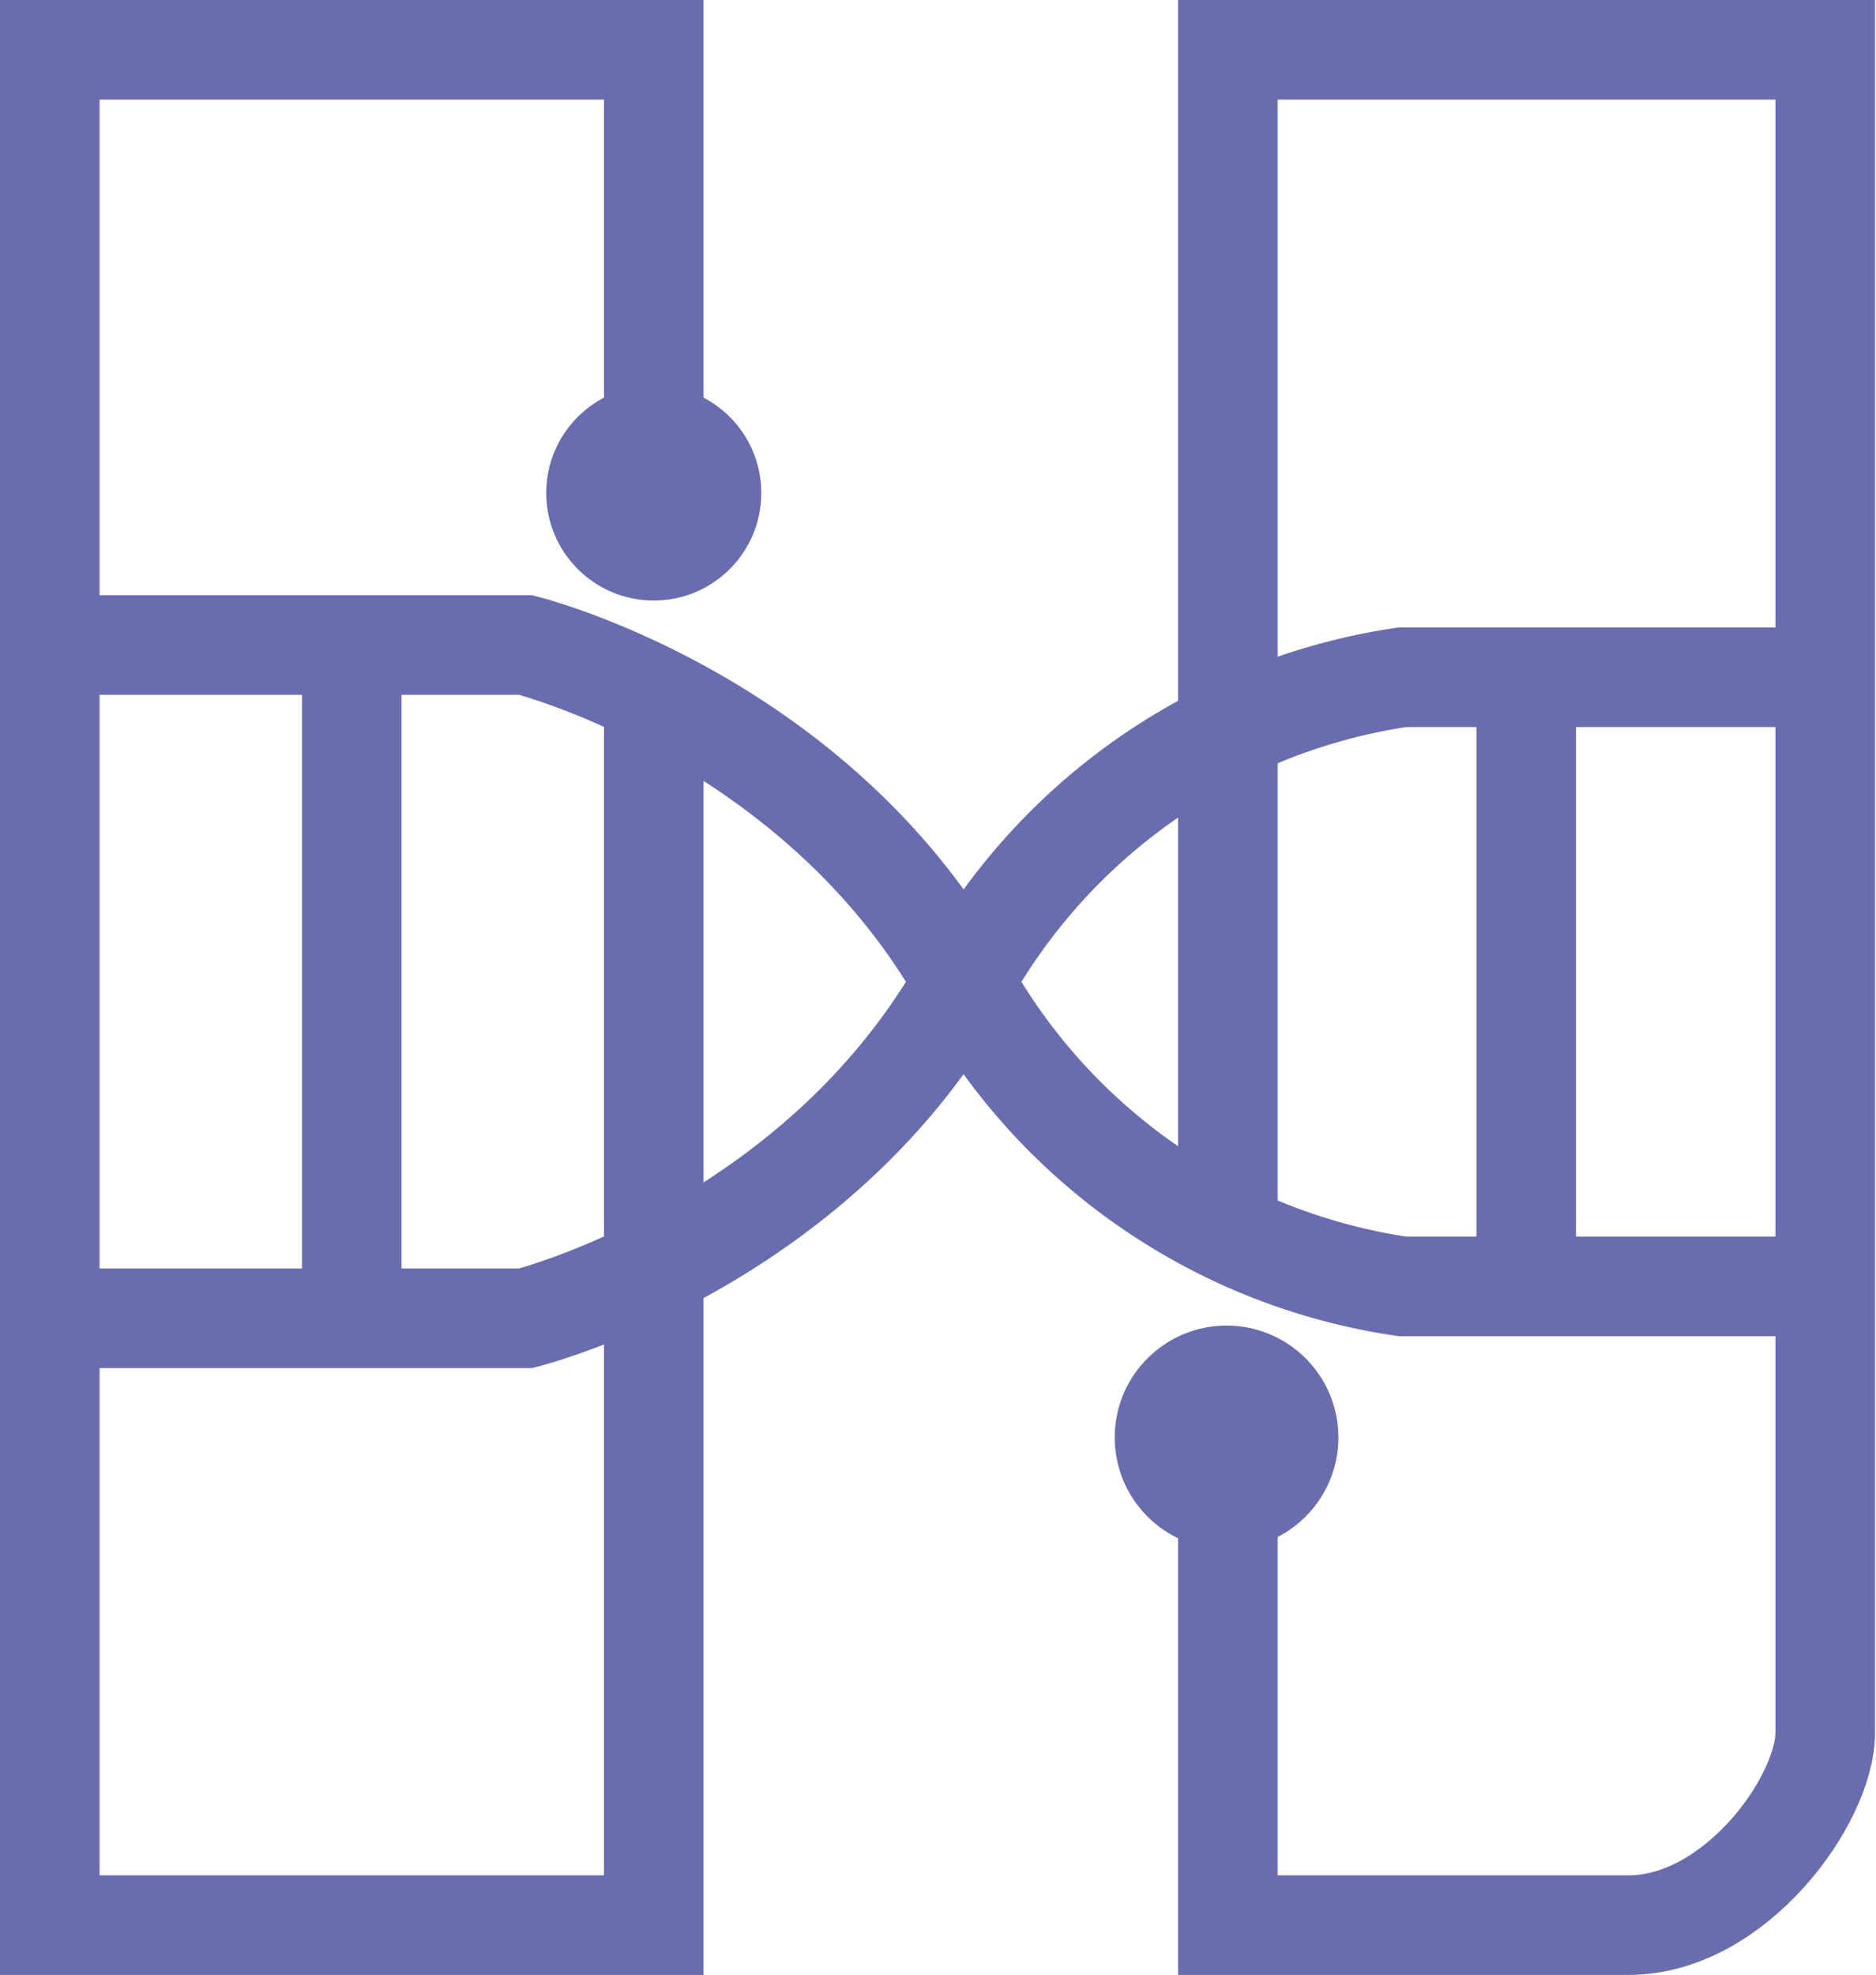 <svg xmlns="http://www.w3.org/2000/svg" viewBox="0 0 56.53 59.49"><defs><style>.cls-1{fill:none;stroke:#696caf;stroke-miterlimit:10;stroke-width:3px;}.cls-2{fill:#696caf;}</style></defs><g id="Layer_2" data-name="Layer 2"><g id="Layer_1-2" data-name="Layer 1"><polyline class="cls-1" points="19.7 21.32 19.7 57.99 1.5 57.99 1.5 1.5 19.7 1.5 19.7 14.31"/><circle class="cls-2" cx="19.7" cy="14.85" r="3.24"/><path class="cls-1" d="M37,37.23V1.5H55V52.2c0,2-2.7,5.79-5.93,5.79H37V43.3"/><circle class="cls-2" cx="36.96" cy="43.3" r="3.37"/><line class="cls-1" x1="10.6" y1="38.71" x2="10.6" y2="19.43"/><line class="cls-1" x1="45.99" y1="38.71" x2="45.99" y2="19.43"/><path class="cls-1" d="M1.5,19.43H15.84s8.85,2.2,13.3,10.32a18.1,18.1,0,0,0,13.12,9H55"/><path class="cls-1" d="M1.5,39.71H15.84s8.85-2.2,13.3-10.31a18.13,18.13,0,0,1,13.12-9H55"/></g></g></svg>